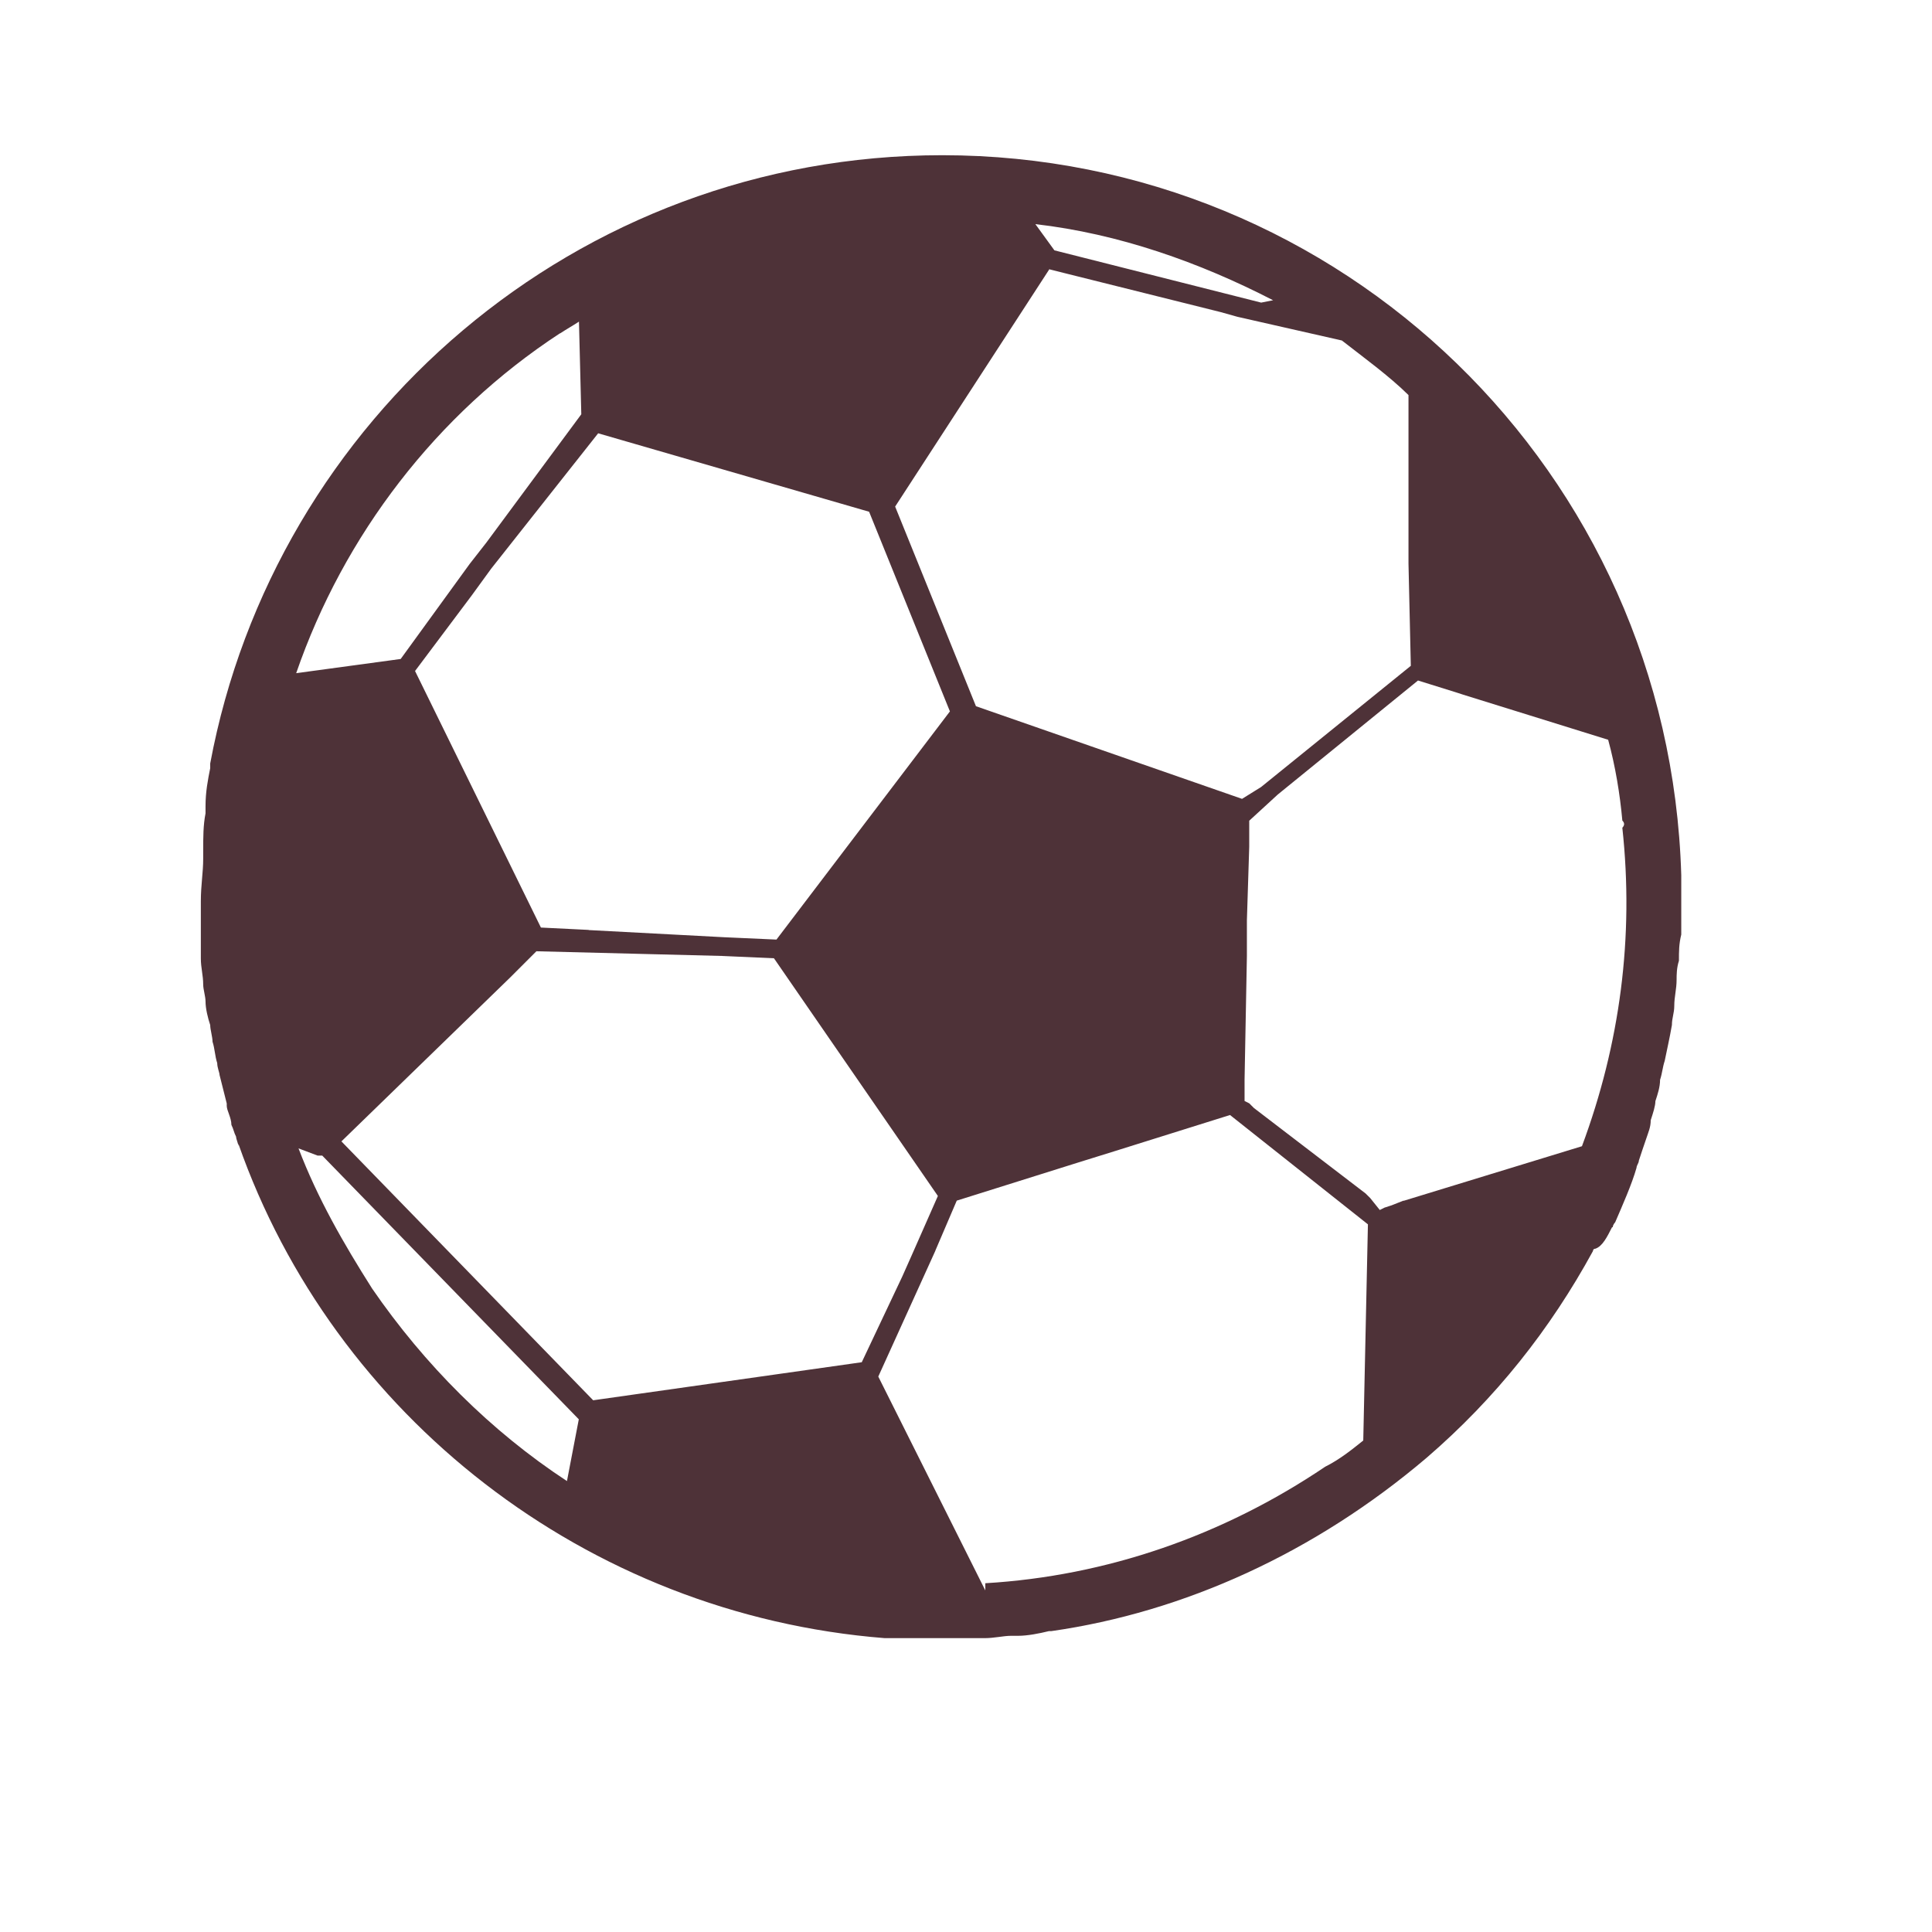 <svg width="92" height="92" viewBox="0 0 92 92" fill="none" xmlns="http://www.w3.org/2000/svg">
<g filter="url(#filter0_d_5158_26267)">
<path d="M51.689 1L28.19 4.378L10.248 19.926L3.555 42.699L10.248 65.472L28.19 81.02L51.689 84.398L73.28 74.534L86.118 54.566V30.831L73.28 10.864L51.689 1Z" fill="white"/>
</g>
<path d="M44.892 77.665C64.205 77.665 79.861 62.01 79.861 42.699C79.861 23.387 64.205 7.732 44.892 7.732C25.578 7.732 9.922 23.387 9.922 42.699C9.922 62.01 25.578 77.665 44.892 77.665Z" fill="white"/>
<path d="M76.801 58.429C76.801 58.318 76.912 58.207 76.912 58.207C77.254 57.412 77.707 56.395 77.93 55.608C77.93 55.496 78.041 55.385 78.041 55.266C78.153 54.924 78.264 54.59 78.383 54.248C78.494 53.907 78.606 53.684 78.606 53.342C78.717 53 78.828 52.666 78.828 52.436C78.94 52.094 79.051 51.76 79.051 51.419C79.162 51.077 79.162 50.854 79.273 50.512C79.385 49.948 79.496 49.495 79.615 48.811C79.615 48.47 79.727 48.247 79.727 47.905C79.727 47.452 79.838 47.11 79.838 46.657C79.838 46.435 79.838 46.093 79.949 45.751C79.949 45.298 79.949 44.956 80.06 44.503V41.673C79.496 22.438 63.875 7.391 44.868 7.391C27.443 7.391 13.07 19.95 10.01 36.356V36.578C9.898 37.143 9.787 37.707 9.787 38.391V38.732C9.676 39.297 9.676 39.861 9.676 40.545V40.886C9.676 41.562 9.564 42.135 9.564 42.921V45.64C9.564 46.093 9.676 46.435 9.676 46.888C9.676 47.11 9.787 47.452 9.787 47.683C9.787 48.025 9.898 48.477 10.01 48.811C10.01 49.034 10.121 49.376 10.121 49.606C10.232 49.948 10.232 50.282 10.344 50.624C10.344 50.846 10.455 51.077 10.455 51.188L10.797 52.547V52.659C10.797 52.881 11.019 53.223 11.019 53.565C11.13 53.787 11.13 53.907 11.242 54.129C11.242 54.24 11.353 54.471 11.353 54.582V54.471C15.876 67.372 27.872 76.878 42.133 78.007H46.887C47.34 78.007 47.794 77.896 48.135 77.896H48.477C48.93 77.896 49.495 77.784 49.948 77.673H50.059C56.395 76.767 62.619 73.937 67.938 69.415C71.221 66.585 73.82 63.302 75.855 59.574C75.855 59.574 75.855 59.463 75.966 59.463C76.308 59.351 76.531 58.898 76.761 58.445L76.801 58.429ZM28.254 66.688L16.258 54.352L24.295 46.546L24.637 46.204L25.543 45.298L34.367 45.521L36.855 45.632L44.661 56.951L43.413 59.781L42.96 60.798L41.036 64.868L28.246 66.68L28.254 66.688ZM60.052 14.409L50.21 11.921L49.304 10.673C53.263 11.127 57.11 12.486 60.624 14.298L60.06 14.409H60.052ZM49.98 12.828L58.128 14.862L58.923 15.085L63.899 16.214C64.917 17.009 66.165 17.915 67.071 18.813V24.806V26.841L67.182 31.706L60.052 37.477L59.145 38.041L46.474 33.629L42.626 24.123L49.98 12.804V12.828ZM28.023 44.281L25.758 44.169L19.764 31.952L22.482 28.328L23.389 27.08L28.484 20.633L41.386 24.369L45.234 33.876L36.974 44.742L34.486 44.63L28.039 44.289L28.023 44.281ZM26.664 15.88C27.006 15.657 27.228 15.538 27.57 15.316L27.681 19.727L23.158 25.84L22.363 26.857L19.08 31.38L14.104 32.056C16.369 25.49 20.781 19.719 26.664 15.872V15.88ZM15.121 55.027H15.344L27.562 67.586L26.998 70.527C23.373 68.151 20.209 64.979 17.721 61.362C16.361 59.216 15.121 57.062 14.215 54.685L15.121 55.027ZM44.542 59.55L45.56 57.173L51.331 55.361L53.144 54.797L58.573 53.096L65.139 58.302L64.917 68.596C64.352 69.049 63.788 69.502 63.104 69.844C58.239 73.126 52.69 75.05 46.919 75.392V75.734L41.823 65.551L44.542 59.558V59.55ZM66.832 57.173L66.268 57.396L65.926 57.507L65.704 57.619L65.251 57.054L65.028 56.832L59.71 52.762L59.487 52.539L59.265 52.428V51.411L59.376 45.529V45.187V43.828L59.487 40.322V39.647V39.082L60.847 37.834L67.524 32.405L69.337 32.97L69.678 33.081L76.579 35.227C76.92 36.475 77.143 37.826 77.254 39.074C77.366 39.185 77.366 39.297 77.254 39.416C77.819 44.622 77.143 49.71 75.331 54.582L66.841 57.181L66.832 57.173Z" fill="#4E3238"/>
<defs>
<filter id="filter0_d_5158_26267" x="0.555" y="0" width="90.562" height="91.398" filterUnits="userSpaceOnUse" color-interpolation-filters="sRGB">
<feFlood flood-opacity="0" result="BackgroundImageFix"/>
<feColorMatrix in="SourceAlpha" type="matrix" values="0 0 0 0 0 0 0 0 0 0 0 0 0 0 0 0 0 0 127 0" result="hardAlpha"/>
<feOffset dx="1" dy="3"/>
<feGaussianBlur stdDeviation="2"/>
<feColorMatrix type="matrix" values="0 0 0 0 0 0 0 0 0 0 0 0 0 0 0 0 0 0 0.2 0"/>
<feBlend mode="normal" in2="BackgroundImageFix" result="effect1_dropShadow_5158_26267"/>
<feBlend mode="normal" in="SourceGraphic" in2="effect1_dropShadow_5158_26267" result="shape"/>
</filter>
</defs>
</svg>

